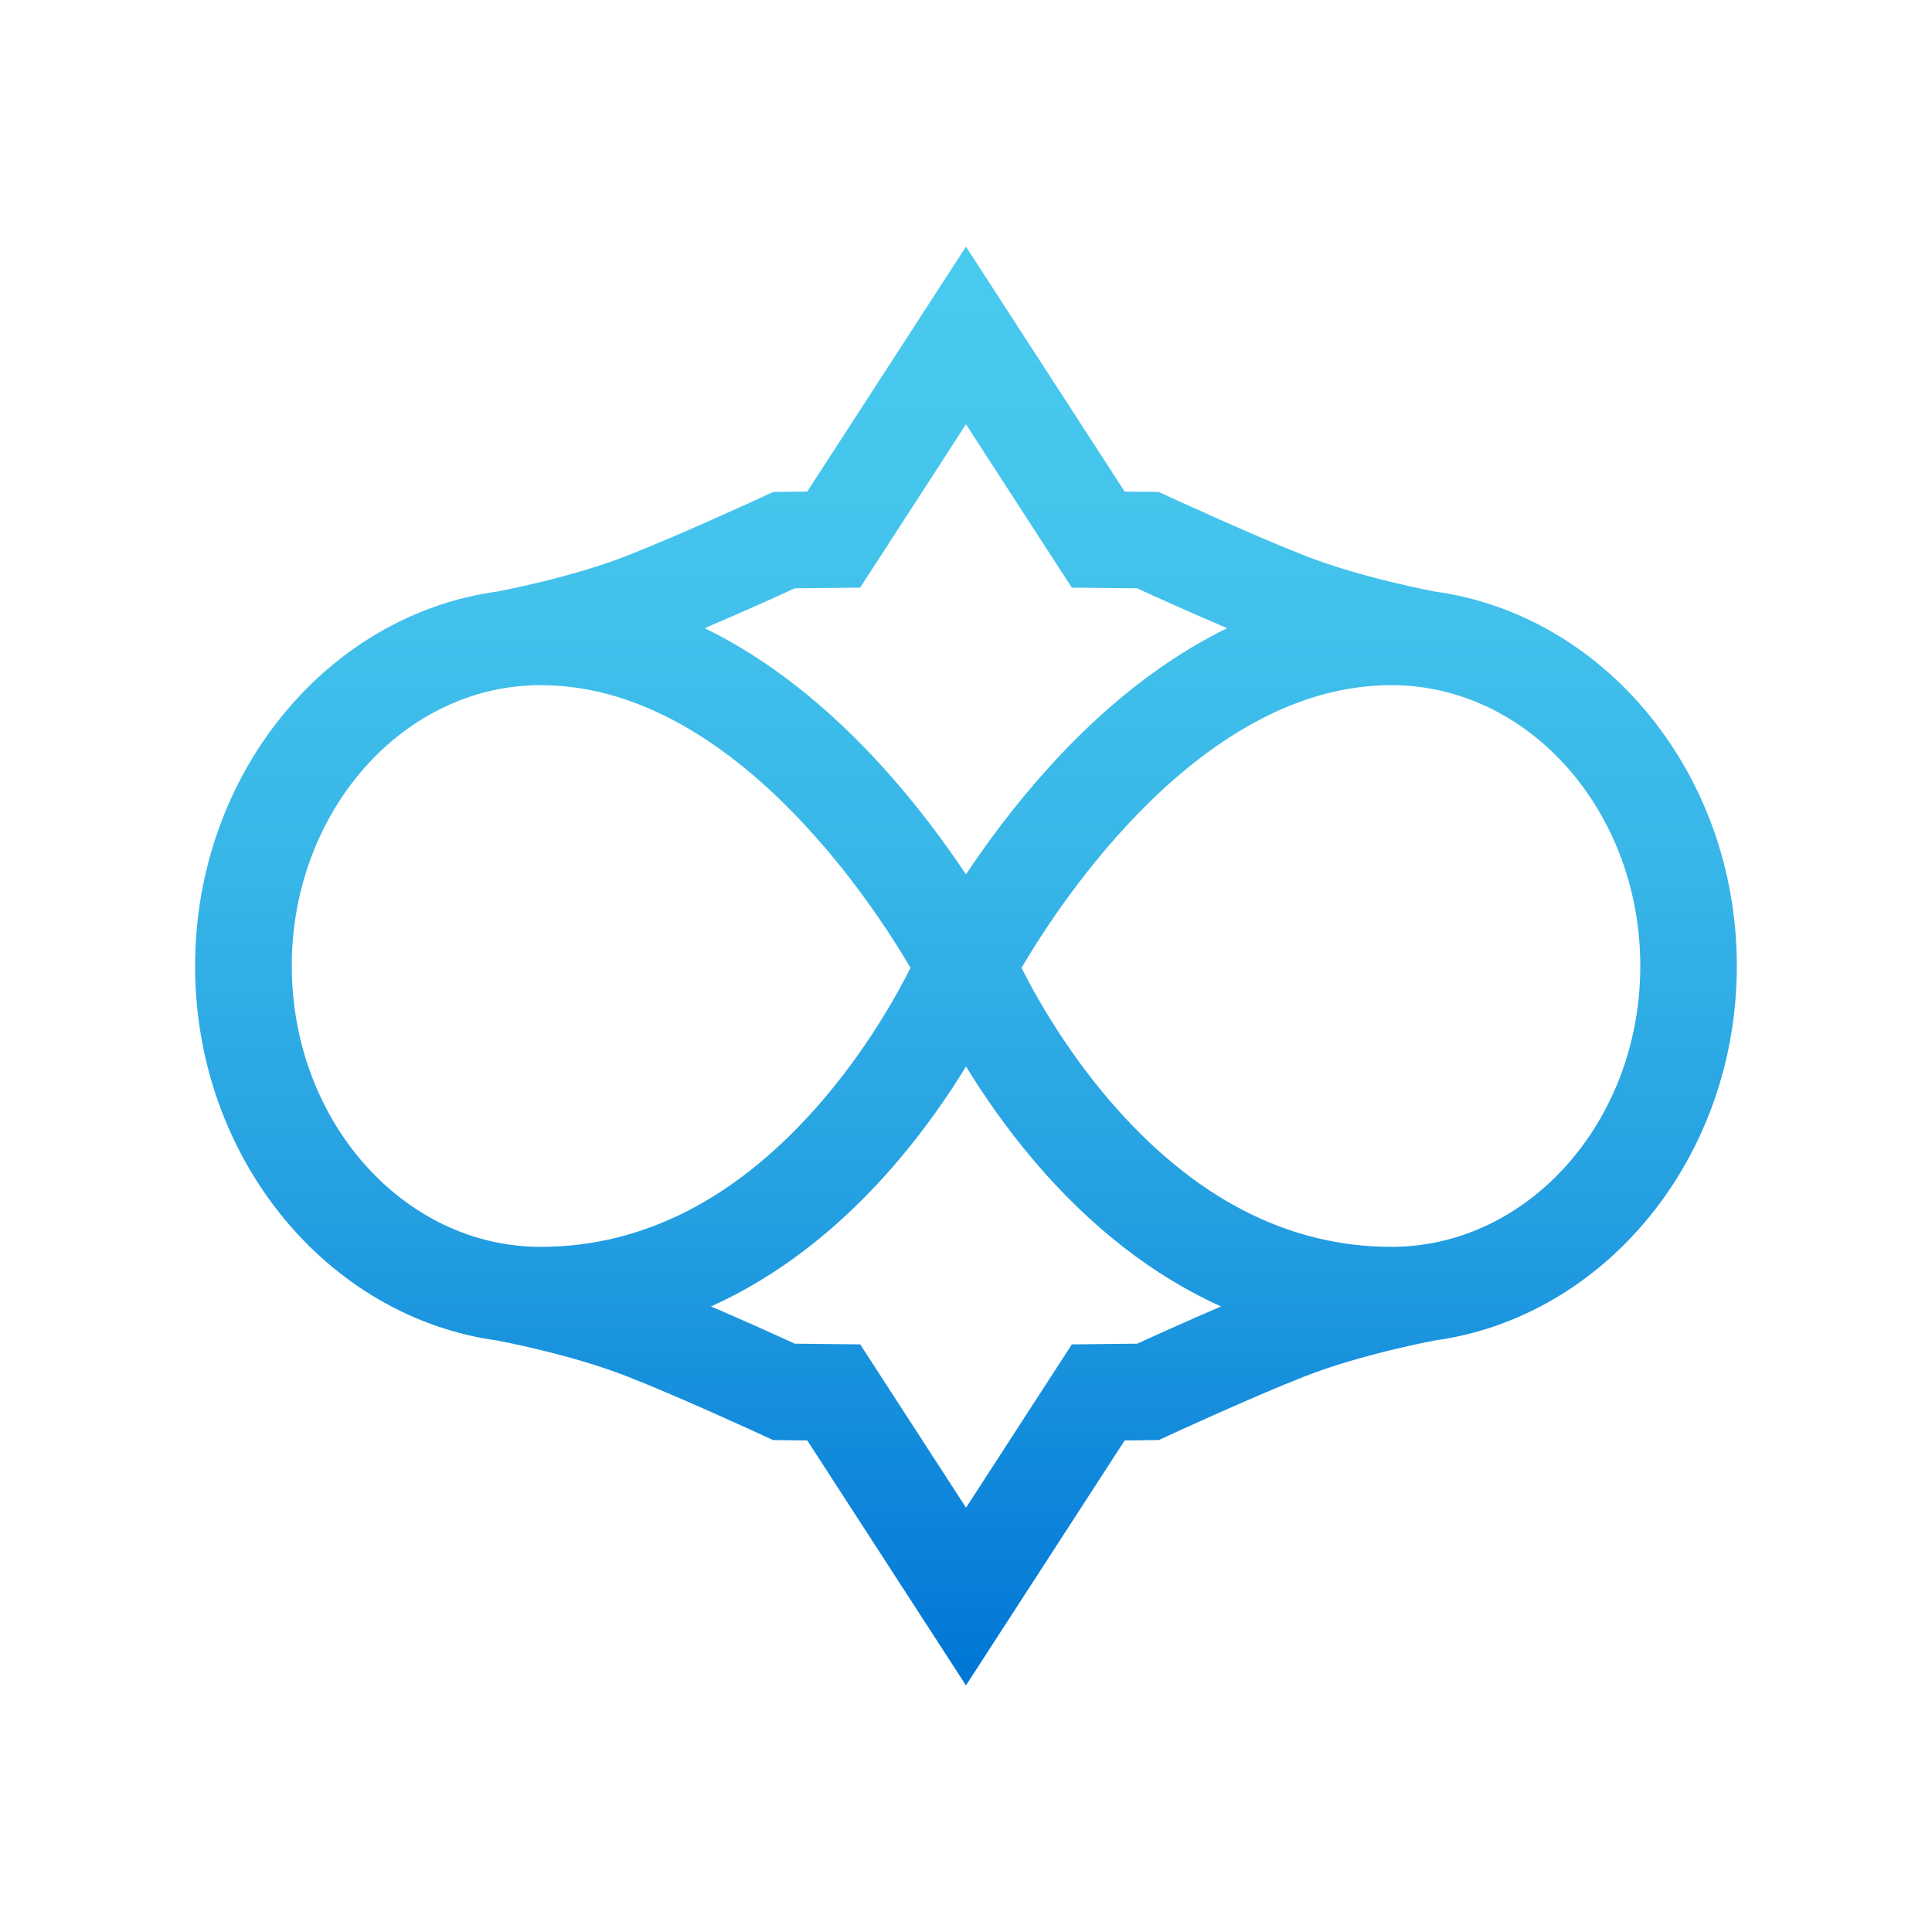 <svg viewBox="0 0 600 600" xmlns:xlink="http://www.w3.org/1999/xlink" xmlns="http://www.w3.org/2000/svg" id="Icons"><defs><style>.cls-1{fill:url(#linear-gradient);}</style><linearGradient gradientUnits="userSpaceOnUse" y2="76.6" x2="300" y1="523.4" x1="300" id="linear-gradient"><stop stop-color="#0076d5" offset="0"></stop><stop stop-color="#067cd7" offset=".05"></stop><stop stop-color="#239ee1" offset=".32"></stop><stop stop-color="#37b6e8" offset=".57"></stop><stop stop-color="#44c4ec" offset=".8"></stop><stop stop-color="#49caee" offset="1"></stop></linearGradient></defs><path d="M539.39,300c0-59.71-41.08-109.14-93.99-116.32v-.02c-.22-.04-22.46-4.17-40.18-11.1-16.41-6.42-42.16-18.31-42.42-18.43l-2.92-1.35-10.6-.11-49.29-76.07-49.29,76.07-10.6.12-2.92,1.35c-.26.12-26.01,12.01-42.42,18.43-17.62,6.9-39.73,11.02-40.18,11.1,0,0,0,0,0,0v.02c-52.9,7.18-93.99,56.61-93.99,116.32s41.08,109.14,93.99,116.32v.02c.22.04,22.47,4.17,40.18,11.1,16.41,6.42,42.16,18.31,42.42,18.43l2.92,1.35,10.6.11,49.29,76.07,49.29-76.07,10.6-.12,2.92-1.35c.26-.12,26.01-12.01,42.42-18.43,17.62-6.9,39.73-11.02,40.18-11.1,0,0,0,0,0,0v-.02c52.9-7.18,93.99-56.61,93.99-116.32ZM246.84,182.71l20.29-.22,32.86-50.72,32.86,50.72,20.29.22c5.27,2.41,16.74,7.6,27.98,12.38-19.35,9.4-38.18,24.1-55.88,43.77-10.46,11.63-18.95,23.22-25.26,32.69-6.3-9.47-14.8-21.06-25.26-32.69-17.7-19.67-36.53-34.36-55.88-43.77,11.24-4.78,22.71-9.97,27.98-12.38ZM90.61,300c0-48.09,34.67-87.22,77.3-87.22,58.69,0,102.52,66.78,114.87,87.8-4.41,8.74-13.61,25.2-27.54,41.4-25.84,30.02-55.21,45.24-87.32,45.24-42.62,0-77.3-39.13-77.3-87.22ZM353.16,417.29l-20.29.22-32.86,50.72-32.86-50.72-20.29-.22c-4.96-2.27-15.45-7.02-26.05-11.56,20.87-9.4,40.37-24.47,57.77-44.88,8.86-10.38,15.98-20.74,21.43-29.63,5.45,8.89,12.58,19.25,21.43,29.63,17.41,20.4,36.9,35.48,57.77,44.88-10.6,4.54-21.09,9.29-26.05,11.56ZM432.1,387.22c-32.11,0-61.49-15.22-87.32-45.24-13.94-16.19-23.14-32.65-27.54-41.4,12.34-21.02,56.18-87.8,114.87-87.8,42.62,0,77.3,39.13,77.3,87.22s-34.67,87.22-77.3,87.22Z" class="cls-1"></path></svg>